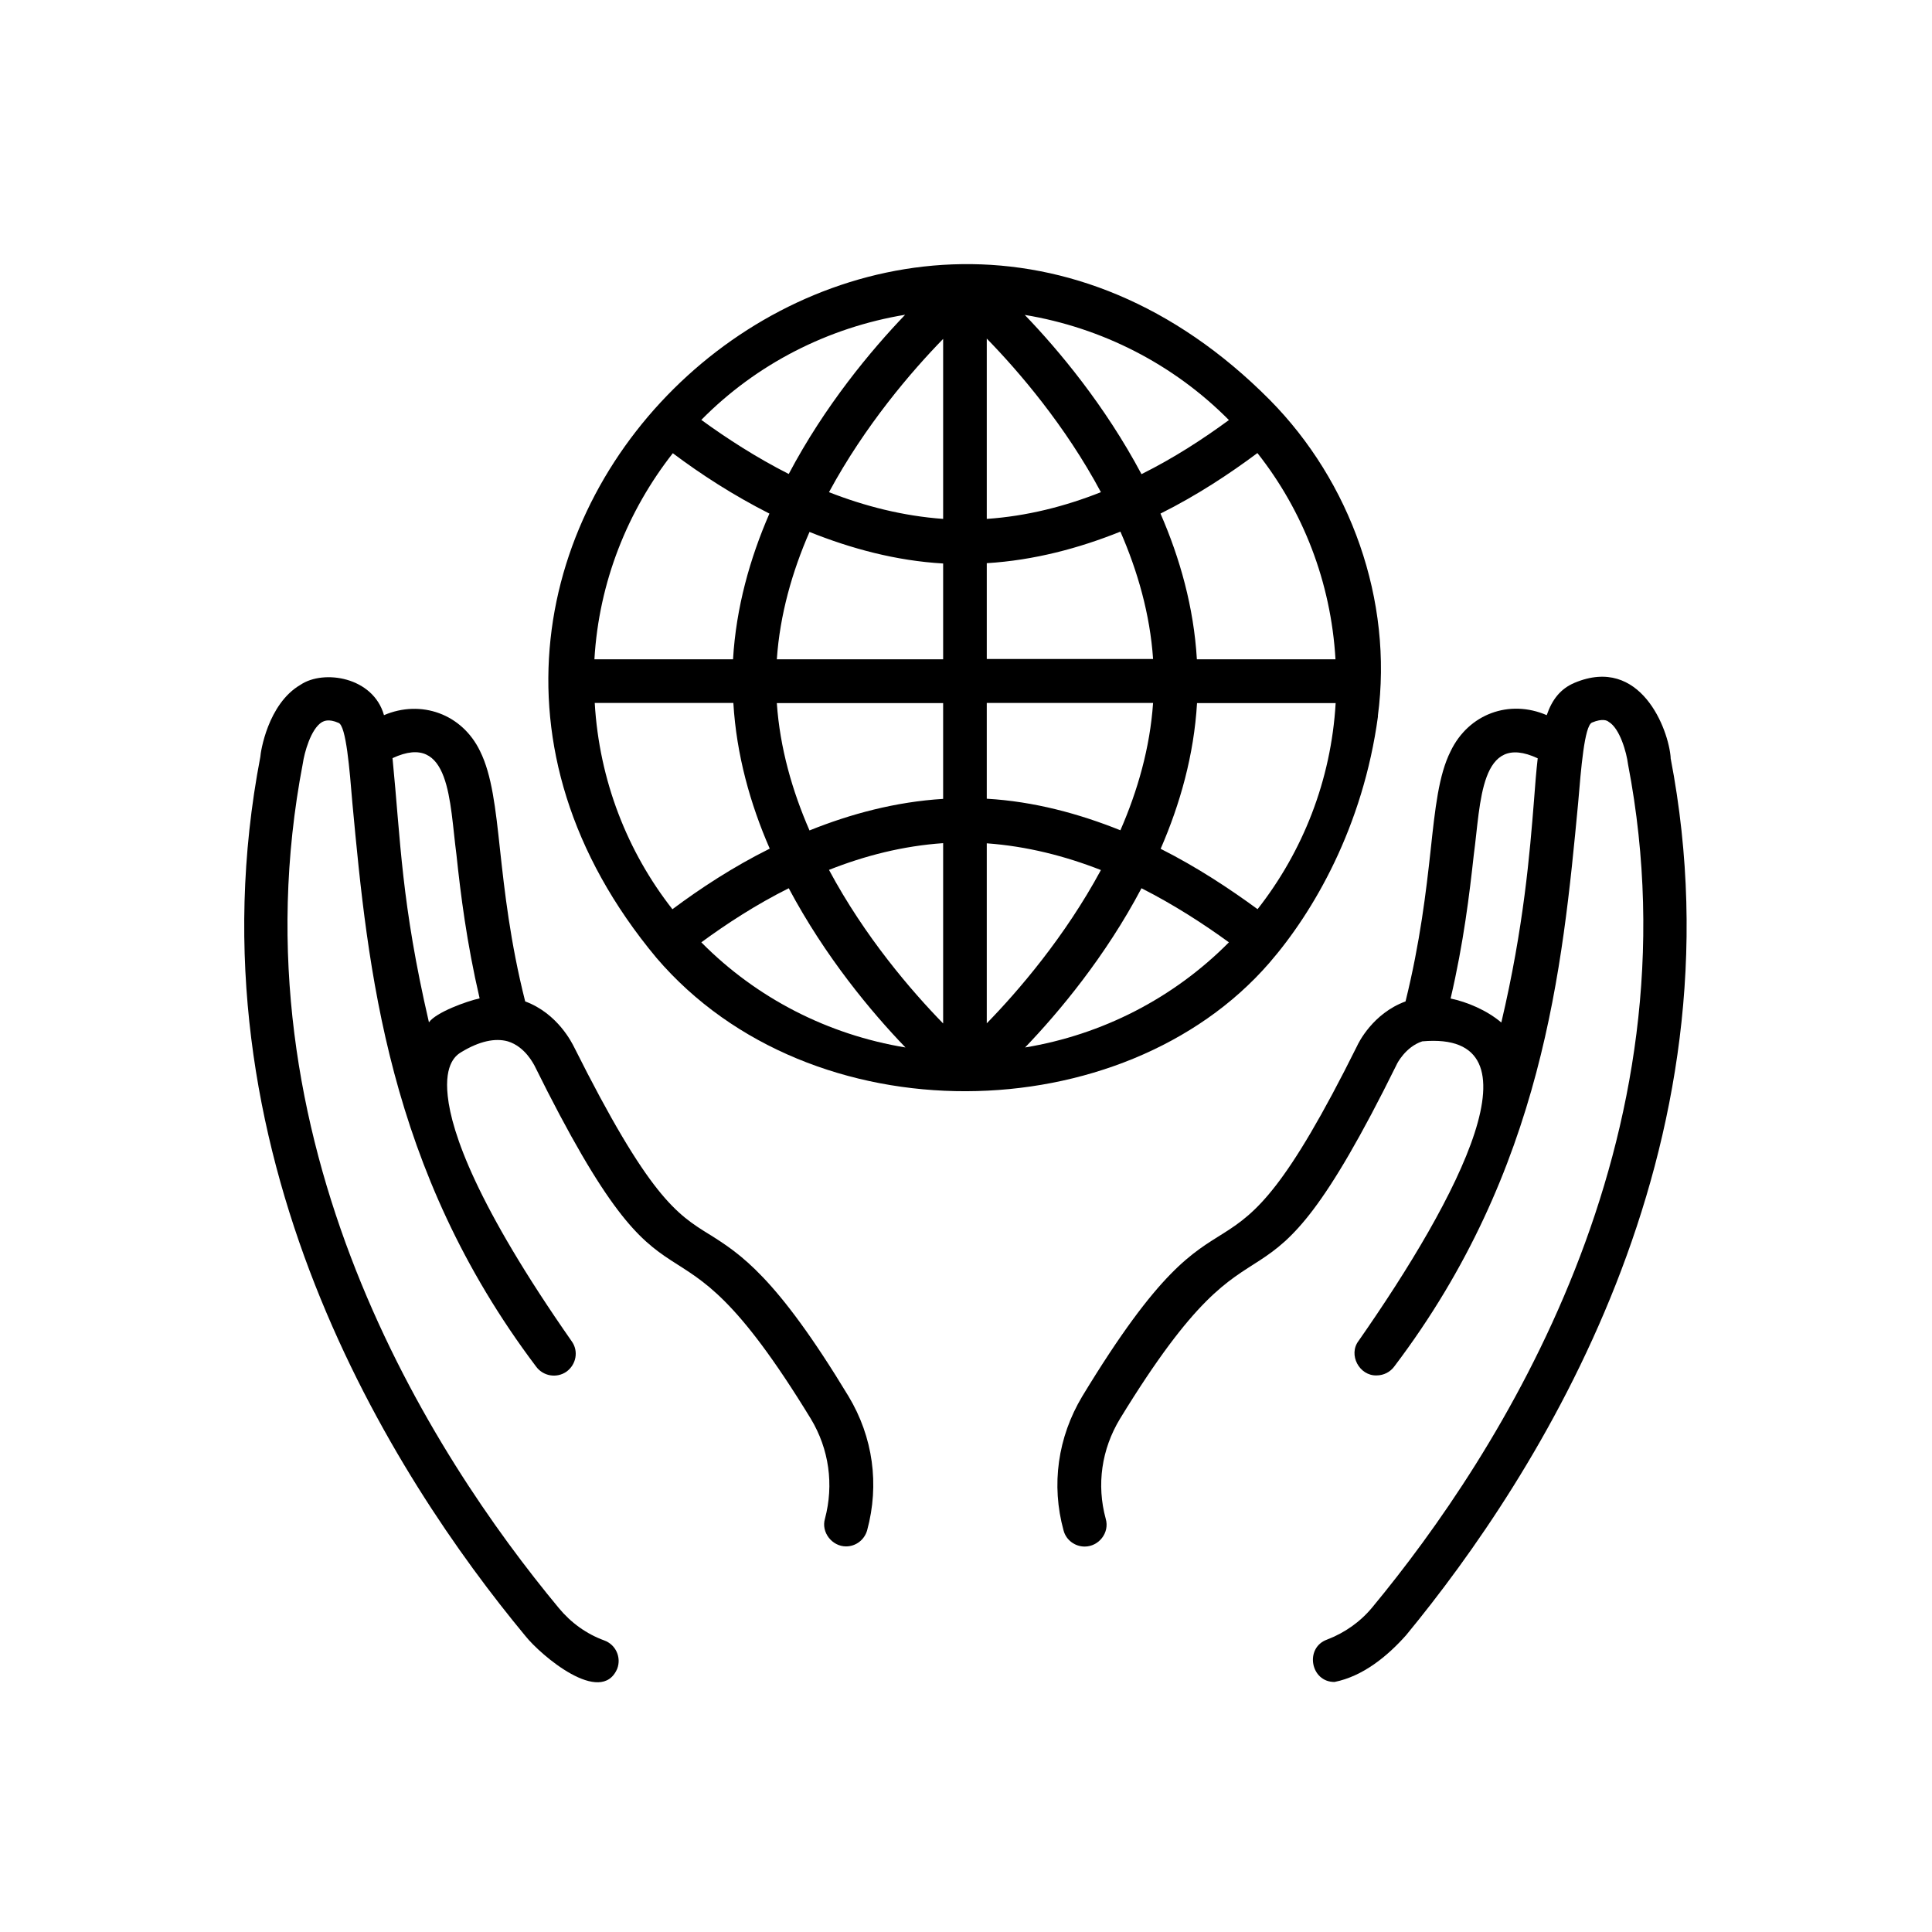 <?xml version="1.0" encoding="UTF-8"?>
<svg id="b" data-name="レイヤー 2" xmlns="http://www.w3.org/2000/svg" xmlns:xlink="http://www.w3.org/1999/xlink" viewBox="0 0 120 120">
  <defs>
    <style>
      .f {
        fill: none;
      }

      .g {
        clip-path: url(#d);
      }
    </style>
    <clipPath id="d">
      <rect class="f" width="120" height="120"/>
    </clipPath>
  </defs>
  <g id="c" data-name="レイヤー 2">
    <g class="g">
      <g id="e" data-name="save the planet">
        <path d="m103.77,47.08c-.12-1.77-1.87-6.39-5.97-4.67-.88.37-1.4,1.05-1.73,2.01-2.31-1-4.85-.09-5.97,2.24-.74,1.47-.96,3.54-1.24,6.14-.28,2.56-.65,5.72-1.56,9.4-2.05.75-2.94,2.61-3.01,2.77-8.82,17.73-7.48,5.95-17.07,21.76-1.52,2.54-1.94,5.5-1.16,8.33.16.61.72,1,1.31,1,.88,0,1.56-.86,1.31-1.72-.58-2.12-.26-4.32.88-6.21,9.31-15.23,8.16-3.71,17.19-22.01,0-.02.54-1.1,1.59-1.44,7.7-.68,2.28,9.68-3.96,18.61-.65.86.05,2.17,1.12,2.14.44,0,.86-.21,1.12-.58,9.23-12.2,10.43-24.72,11.4-34.96.18-2.14.39-4.8.86-5.01.67-.28.95-.12,1.03-.05.7.4,1.12,1.91,1.21,2.64,4.5,23.42-8.02,42.86-15.88,52.36-.75.91-1.72,1.59-2.82,2.01-1.4.51-1.02,2.64.47,2.63,1.75-.35,3.27-1.58,4.45-2.91,8.12-9.86,21.13-30.08,16.42-54.5Zm-8.49,2.63c-.26,3.26-.63,7.86-2.03,13.8-.91-.77-2.14-1.28-3.15-1.49.81-3.47,1.17-6.48,1.44-8.93.44-3.24.37-7.67,3.97-5.99-.09.79-.16,1.65-.23,2.61Z"/>
        <path d="m44.04,76.66c-2-1.24-3.73-2.33-8.39-11.64-.11-.21-1-2.07-3.03-2.82-.93-3.68-1.28-6.85-1.56-9.4-.28-2.61-.51-4.67-1.24-6.14-1.12-2.33-3.68-3.22-5.97-2.24-.67-2.38-3.75-2.85-5.18-1.89-2.05,1.19-2.49,4.22-2.5,4.48-4.71,24.51,8.28,44.73,16.46,54.6.96,1.21,4.71,4.39,5.71,2.03.26-.7-.09-1.49-.81-1.75-1.1-.4-2.07-1.1-2.82-2.01-7.9-9.52-20.41-28.96-15.9-52.47.09-.63.49-2.14,1.19-2.56.11-.05.39-.23,1.03.05.47.19.68,2.85.86,5.01.96,10.29,2.17,22.72,11.4,34.96.44.61,1.28.75,1.89.33.61-.44.77-1.28.33-1.89-5.93-8.49-7.46-12.97-7.7-15.23-.23-2.08.58-2.57.84-2.73,1.12-.68,2.1-.89,2.89-.67,1.09.33,1.61,1.44,1.65,1.49,9.02,18.24,7.88,6.74,17.17,21.95,1.14,1.89,1.44,4.1.88,6.21-.25.84.44,1.72,1.31,1.72.6,0,1.14-.4,1.31-1,.77-2.84.37-5.79-1.16-8.33-4.5-7.44-6.72-8.84-8.67-10.07Zm-17.4-13.17c-1.72-7.44-1.75-11.22-2.26-16.4,3.61-1.68,3.54,2.75,3.97,5.99.26,2.45.63,5.44,1.44,8.93-.81.18-2.7.86-3.15,1.49Z"/>
        <path d="m85.58,44.48c.96-7.21-1.7-14.57-6.71-19.64C54.91.7,19.06,33.44,40.77,59.49c9.61,11.24,29.01,10.75,38.06.33,2.75-3.17,5.83-8.46,6.76-15.34Zm-29.36-24.93c-2.12,2.21-4.99,5.65-7.23,9.89-2.01-1.02-3.85-2.21-5.43-3.36,3.43-3.48,7.88-5.74,12.66-6.53Zm-14.43,8.6c1.73,1.3,3.75,2.61,6,3.75-1.21,2.78-2.07,5.83-2.26,9.05h-8.61c.28-4.81,2.07-9.23,4.87-12.8Zm-.02,28.33c-2.8-3.57-4.55-8-4.83-12.82h8.61c.19,3.22,1.05,6.28,2.26,9.05-2.29,1.14-4.31,2.47-6.04,3.76Zm1.79,2.05c1.58-1.16,3.41-2.35,5.43-3.36,2.26,4.25,5.13,7.69,7.25,9.89-4.8-.79-9.24-3.05-12.68-6.53Zm15.02,5.04c-1.98-2.03-4.87-5.39-7.09-9.54,2.22-.88,4.6-1.49,7.09-1.66v11.2Zm0-13.95c-2.94.18-5.74.93-8.3,1.96-1.07-2.45-1.84-5.13-2.03-7.91h10.33v5.95h0Zm0-8.67h-10.33c.19-2.78.96-5.46,2.03-7.91,2.57,1.03,5.36,1.79,8.3,1.96v5.95h0Zm0-8.72c-2.49-.18-4.87-.79-7.09-1.66,2.24-4.15,5.13-7.51,7.09-9.52v11.19Zm24.37,8.72h-8.61c-.19-3.22-1.05-6.28-2.26-9.05,2.28-1.14,4.29-2.47,6.02-3.76,2.82,3.57,4.57,8,4.85,12.82Zm-6.62-14.86c-1.58,1.16-3.4,2.35-5.43,3.36-2.26-4.25-5.13-7.69-7.25-9.89,4.78.79,9.23,3.05,12.68,6.53Zm-15.04-5.06c1.98,2.03,4.87,5.39,7.09,9.54-2.22.88-4.6,1.49-7.09,1.66v-11.2Zm0,13.95c2.94-.18,5.74-.93,8.3-1.96,1.07,2.45,1.84,5.13,2.03,7.91h-10.33v-5.95Zm0,8.68h10.33c-.19,2.78-.96,5.46-2.03,7.91-2.57-1.03-5.36-1.79-8.3-1.96v-5.95Zm0,8.72c2.49.18,4.87.79,7.09,1.66-2.24,4.15-5.13,7.51-7.09,9.52v-11.19Zm2.38,12.68c2.12-2.21,4.99-5.65,7.23-9.89,2.01,1.02,3.85,2.21,5.43,3.36-3.45,3.48-7.88,5.74-12.66,6.53Zm8.42-12.34c1.21-2.78,2.07-5.83,2.26-9.05h8.61c-.28,4.81-2.05,9.23-4.85,12.8-1.75-1.28-3.76-2.61-6.02-3.75Z"/>
      </g>
    </g>
  </g>
</svg>